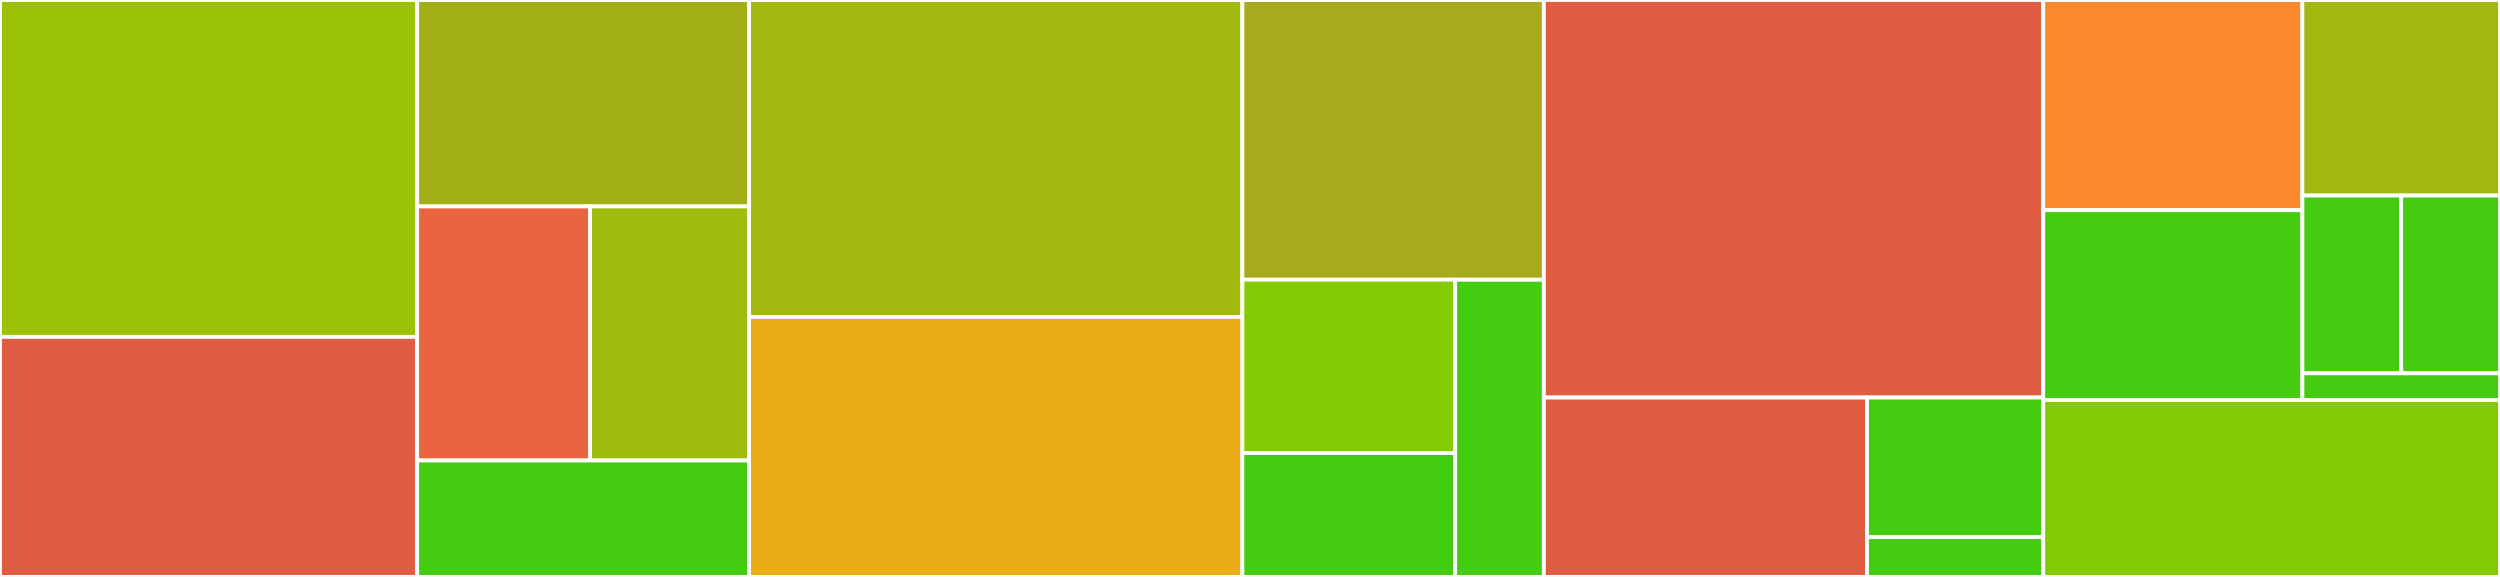 <svg baseProfile="full" width="650" height="150" viewBox="0 0 650 150" version="1.1"
xmlns="http://www.w3.org/2000/svg" xmlns:ev="http://www.w3.org/2001/xml-events"
xmlns:xlink="http://www.w3.org/1999/xlink">

<rect x="0" y="0" width="650" height="150" fill="#333333" stroke="none"/>

<style>rect.s{mask:url(#mask);}</style>
<defs>
  <pattern id="white" width="4" height="4" patternUnits="userSpaceOnUse" patternTransform="rotate(45)">
    <rect width="2" height="2" transform="translate(0,0)" fill="white"></rect>
  </pattern>
  <mask id="mask">
    <rect x="0" y="0" width="100%" height="100%" fill="url(#white)"></rect>
  </mask>
</defs>

<rect x="0" y="0" width="108.465" height="87.591" fill="#9cc206" stroke="white" stroke-width="1" class=" tooltipped" data-content="Model/Elements/ObjectStructureElement.php"><title>Model/Elements/ObjectStructureElement.php</title></rect>
<rect x="0" y="87.591" width="108.465" height="62.409" fill="#e05d44" stroke="white" stroke-width="1" class=" tooltipped" data-content="Model/Elements/BasicStructureElement.php"><title>Model/Elements/BasicStructureElement.php</title></rect>
<rect x="108.465" y="0" width="86.297" height="53.67" fill="#a3af16" stroke="white" stroke-width="1" class=" tooltipped" data-content="Model/Elements/EnumStructureElement.php"><title>Model/Elements/EnumStructureElement.php</title></rect>
<rect x="108.465" y="53.67" width="44.946" height="66.055" fill="#ea653f" stroke="white" stroke-width="1" class=" tooltipped" data-content="Model/Elements/ArrayStructureElement.php"><title>Model/Elements/ArrayStructureElement.php</title></rect>
<rect x="153.412" y="53.67" width="41.351" height="66.055" fill="#a0bb0c" stroke="white" stroke-width="1" class=" tooltipped" data-content="Model/Elements/ElementStructureElement.php"><title>Model/Elements/ElementStructureElement.php</title></rect>
<rect x="108.465" y="119.725" width="86.297" height="30.275" fill="#4c1" stroke="white" stroke-width="1" class=" tooltipped" data-content="Model/Elements/RequestBodyElement.php"><title>Model/Elements/RequestBodyElement.php</title></rect>
<rect x="194.762" y="0" width="128.258" height="82.407" fill="#a1b90e" stroke="white" stroke-width="1" class=" tooltipped" data-content="Model/Transition.php"><title>Model/Transition.php</title></rect>
<rect x="194.762" y="82.407" width="128.258" height="67.593" fill="#ebad15" stroke="white" stroke-width="1" class=" tooltipped" data-content="Model/HTTPRequest.php"><title>Model/HTTPRequest.php</title></rect>
<rect x="323.021" y="0" width="78.38" height="72.727" fill="#a9a91d" stroke="white" stroke-width="1" class=" tooltipped" data-content="Model/HTTPResponse.php"><title>Model/HTTPResponse.php</title></rect>
<rect x="323.021" y="72.727" width="55.327" height="45.076" fill="#85cb03" stroke="white" stroke-width="1" class=" tooltipped" data-content="Model/Category.php"><title>Model/Category.php</title></rect>
<rect x="323.021" y="117.803" width="55.327" height="32.197" fill="#4c1" stroke="white" stroke-width="1" class=" tooltipped" data-content="Model/Resource.php"><title>Model/Resource.php</title></rect>
<rect x="378.348" y="72.727" width="23.053" height="77.273" fill="#4c1" stroke="white" stroke-width="1" class=" tooltipped" data-content="Model/HierarchyElement.php"><title>Model/HierarchyElement.php</title></rect>
<rect x="401.401" y="0" width="129.842" height="103.354" fill="#e05d44" stroke="white" stroke-width="1" class=" tooltipped" data-content="Out/TemplateRenderer.php"><title>Out/TemplateRenderer.php</title></rect>
<rect x="401.401" y="103.354" width="84.015" height="46.646" fill="#e05d44" stroke="white" stroke-width="1" class=" tooltipped" data-content="Out/TwigFactory.php"><title>Out/TwigFactory.php</title></rect>
<rect x="485.416" y="103.354" width="45.826" height="36.28" fill="#4c1" stroke="white" stroke-width="1" class=" tooltipped" data-content="Out/Version.php"><title>Out/Version.php</title></rect>
<rect x="485.416" y="139.634" width="45.826" height="10.366" fill="#4c1" stroke="white" stroke-width="1" class=" tooltipped" data-content="Out/Sorting.php"><title>Out/Sorting.php</title></rect>
<rect x="531.242" y="0" width="67.372" height="54.644" fill="#fa882e" stroke="white" stroke-width="1" class=" tooltipped" data-content="Parse/DrafterAPI.php"><title>Parse/DrafterAPI.php</title></rect>
<rect x="531.242" y="54.644" width="67.372" height="49.356" fill="#4c1" stroke="white" stroke-width="1" class=" tooltipped" data-content="Parse/BaseParser.php"><title>Parse/BaseParser.php</title></rect>
<rect x="598.614" y="0" width="51.386" height="50.844" fill="#a2b710" stroke="white" stroke-width="1" class=" tooltipped" data-content="Parse/Drafter.php"><title>Parse/Drafter.php</title></rect>
<rect x="598.614" y="50.844" width="25.693" height="46.222" fill="#4c1" stroke="white" stroke-width="1" class=" tooltipped" data-content="Parse/HtmlGenerator.php"><title>Parse/HtmlGenerator.php</title></rect>
<rect x="624.307" y="50.844" width="25.693" height="46.222" fill="#4c1" stroke="white" stroke-width="1" class=" tooltipped" data-content="Parse/ParserFactory.php"><title>Parse/ParserFactory.php</title></rect>
<rect x="598.614" y="97.067" width="51.386" height="6.933" fill="#4c1" stroke="white" stroke-width="1" class=" tooltipped" data-content="Parse/BaseHtmlGenerator.php"><title>Parse/BaseHtmlGenerator.php</title></rect>
<rect x="531.242" y="104.0" width="118.758" height="46.0" fill="#81cb04" stroke="white" stroke-width="1" class=" tooltipped" data-content="In/ApibFileParser.php"><title>In/ApibFileParser.php</title></rect>
</svg>